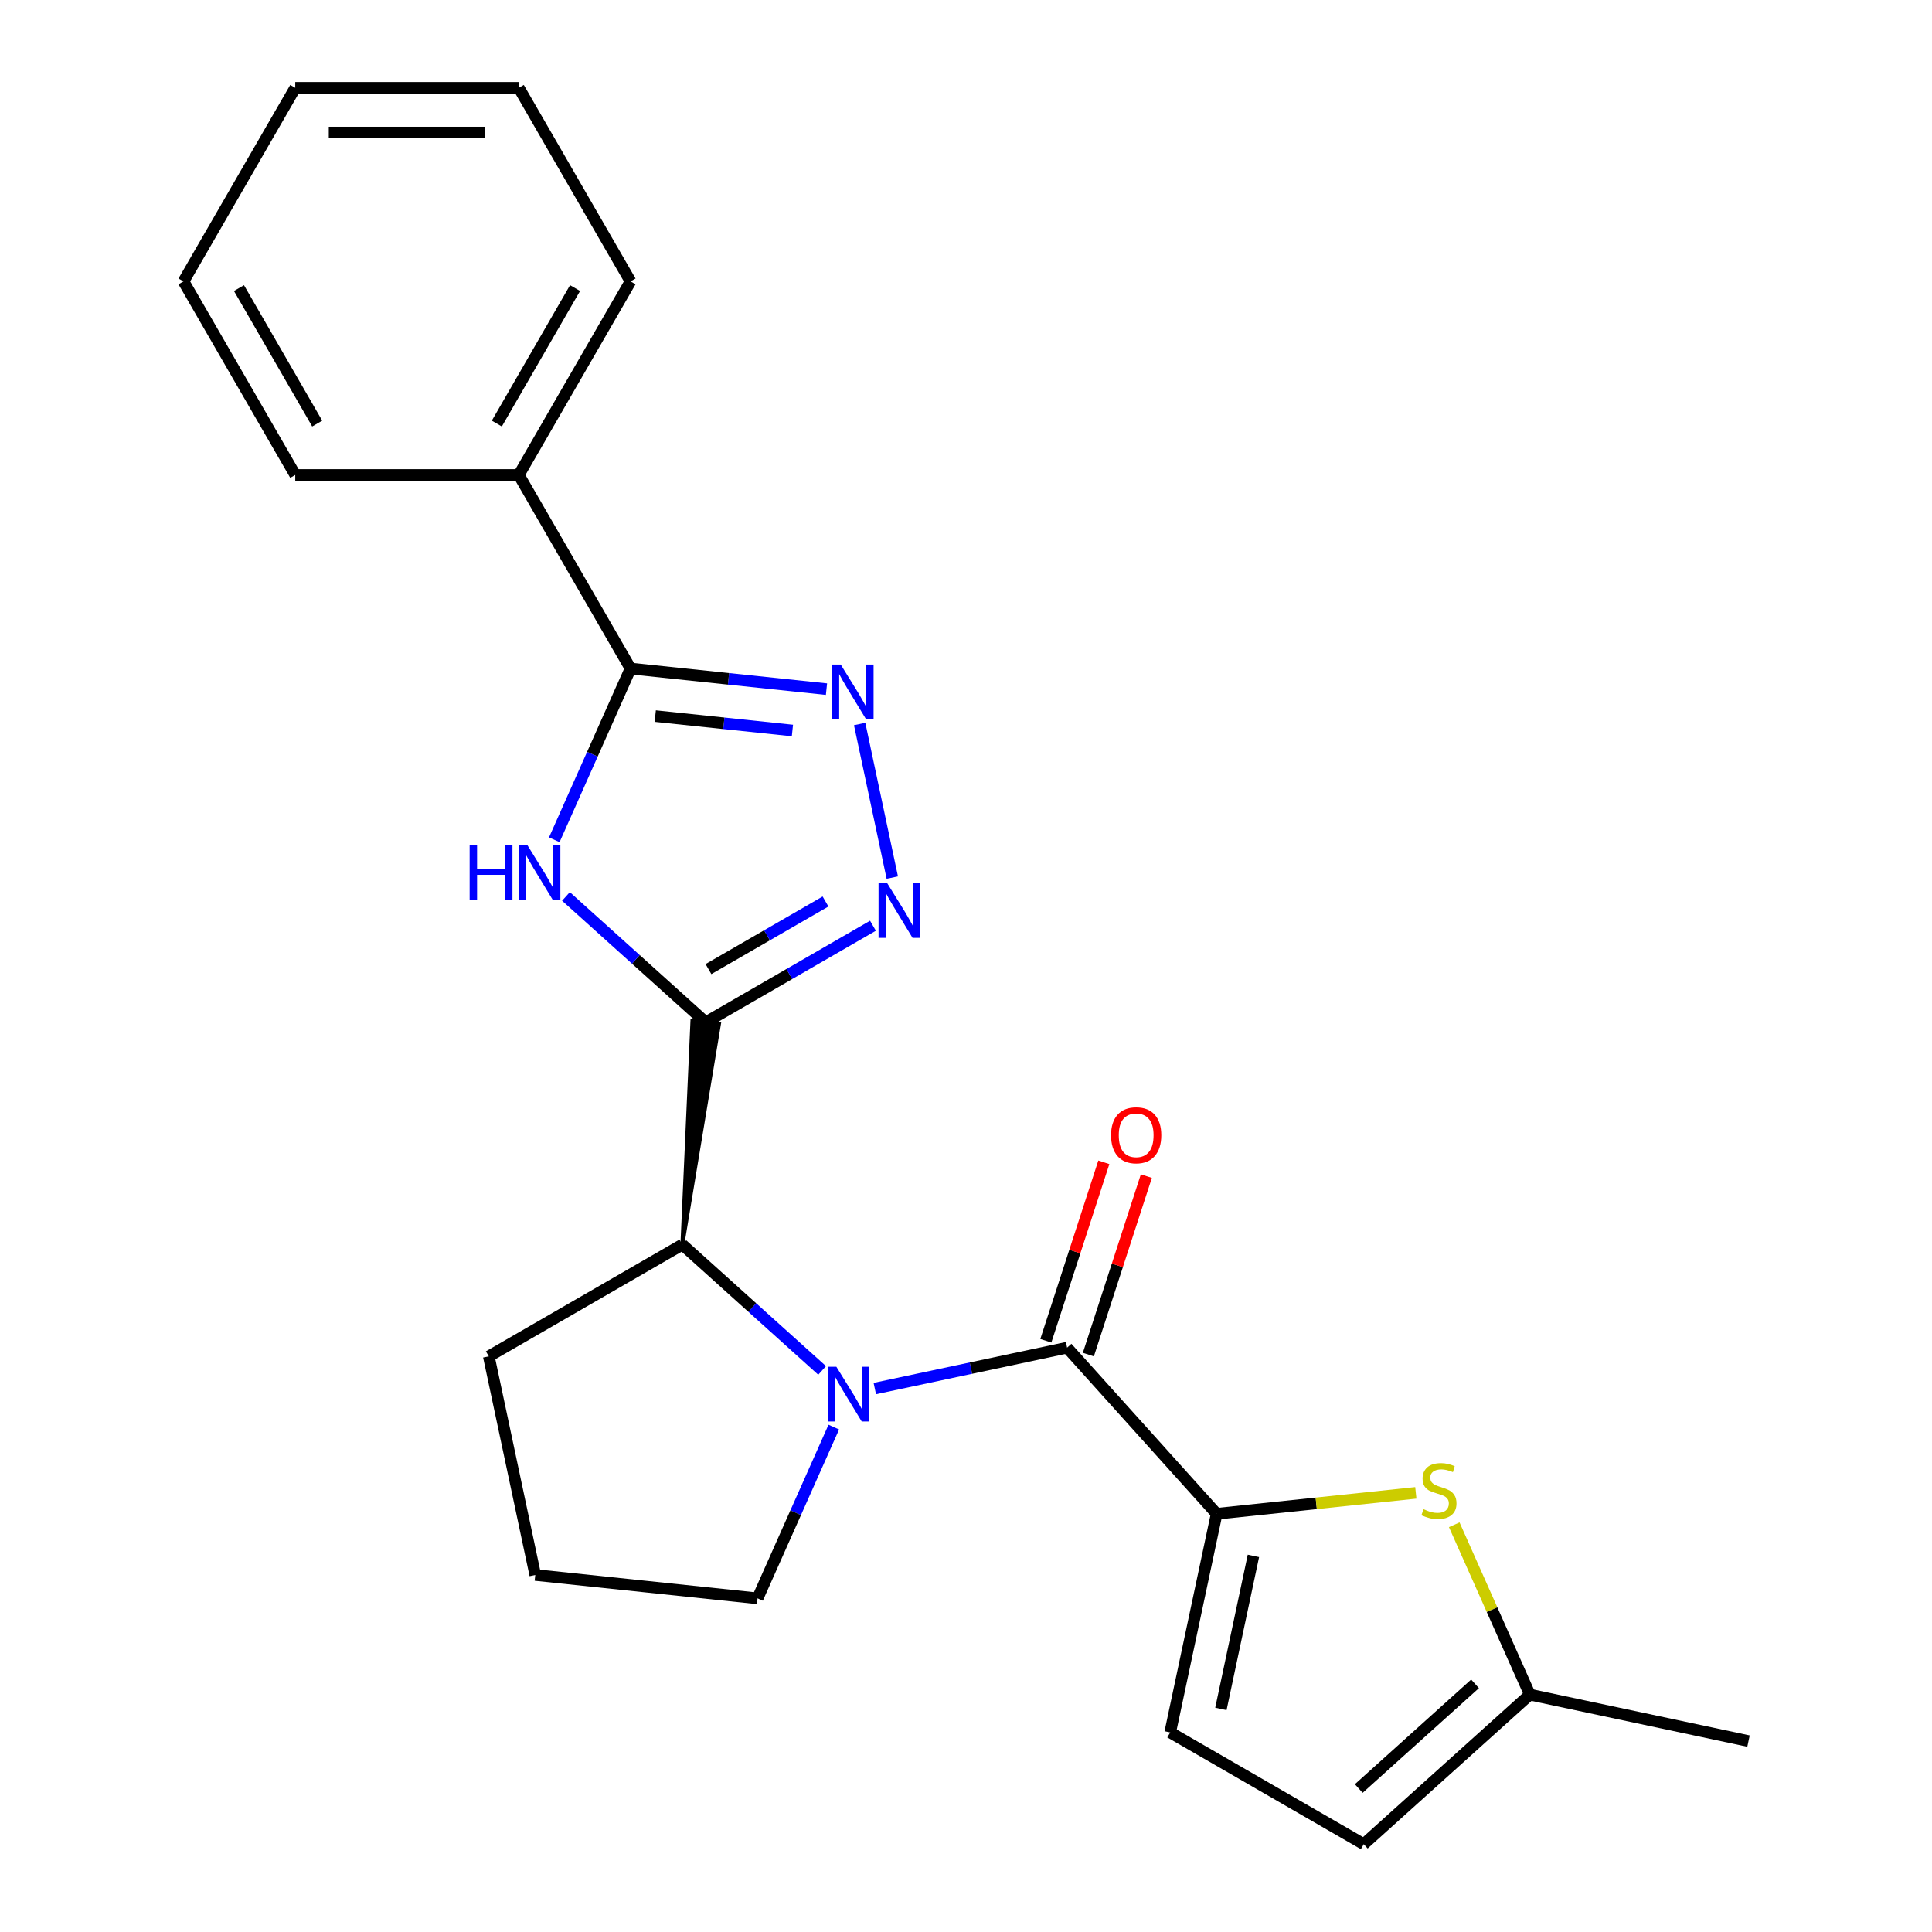 <?xml version='1.0' encoding='iso-8859-1'?>
<svg version='1.1' baseProfile='full'
              xmlns='http://www.w3.org/2000/svg'
                      xmlns:rdkit='http://www.rdkit.org/xml'
                      xmlns:xlink='http://www.w3.org/1999/xlink'
                  xml:space='preserve'
width='1000px' height='1000px' viewBox='0 0 1000 1000'>
<!-- END OF HEADER -->
<rect style='opacity:1.0;fill:#FFFFFF;stroke:none' width='1000' height='1000' x='0' y='0'> </rect>
<path class='bond-0' d='M 365.282,529.138 L 329.11,496.569' style='fill:none;fill-rule:evenodd;stroke:#000000;stroke-width:6px;stroke-linecap:butt;stroke-linejoin:miter;stroke-opacity:1' />
<path class='bond-0' d='M 329.11,496.569 L 292.937,463.999' style='fill:none;fill-rule:evenodd;stroke:#0000FF;stroke-width:6px;stroke-linecap:butt;stroke-linejoin:miter;stroke-opacity:1' />
<path class='bond-3' d='M 365.282,529.138 L 408.562,504.15' style='fill:none;fill-rule:evenodd;stroke:#000000;stroke-width:6px;stroke-linecap:butt;stroke-linejoin:miter;stroke-opacity:1' />
<path class='bond-3' d='M 408.562,504.15 L 451.842,479.163' style='fill:none;fill-rule:evenodd;stroke:#0000FF;stroke-width:6px;stroke-linecap:butt;stroke-linejoin:miter;stroke-opacity:1' />
<path class='bond-3' d='M 366.697,501.603 L 396.993,484.112' style='fill:none;fill-rule:evenodd;stroke:#000000;stroke-width:6px;stroke-linecap:butt;stroke-linejoin:miter;stroke-opacity:1' />
<path class='bond-3' d='M 396.993,484.112 L 427.289,466.62' style='fill:none;fill-rule:evenodd;stroke:#0000FF;stroke-width:6px;stroke-linecap:butt;stroke-linejoin:miter;stroke-opacity:1' />
<path class='bond-7' d='M 353.188,644.198 L 372.185,529.864 L 358.378,528.413 Z' style='fill:#000000;fill-rule:evenodd;fill-opacity:1;stroke:#000000;stroke-width:2px;stroke-linecap:butt;stroke-linejoin:miter;stroke-opacity:1;' />
<path class='bond-6' d='M 286.897,434.672 L 306.629,390.353' style='fill:none;fill-rule:evenodd;stroke:#0000FF;stroke-width:6px;stroke-linecap:butt;stroke-linejoin:miter;stroke-opacity:1' />
<path class='bond-6' d='M 306.629,390.353 L 326.362,346.034' style='fill:none;fill-rule:evenodd;stroke:#000000;stroke-width:6px;stroke-linecap:butt;stroke-linejoin:miter;stroke-opacity:1' />
<path class='bond-1' d='M 425.533,709.337 L 389.361,676.767' style='fill:none;fill-rule:evenodd;stroke:#0000FF;stroke-width:6px;stroke-linecap:butt;stroke-linejoin:miter;stroke-opacity:1' />
<path class='bond-1' d='M 389.361,676.767 L 353.188,644.198' style='fill:none;fill-rule:evenodd;stroke:#000000;stroke-width:6px;stroke-linecap:butt;stroke-linejoin:miter;stroke-opacity:1' />
<path class='bond-2' d='M 452.797,718.714 L 502.564,708.136' style='fill:none;fill-rule:evenodd;stroke:#0000FF;stroke-width:6px;stroke-linecap:butt;stroke-linejoin:miter;stroke-opacity:1' />
<path class='bond-2' d='M 502.564,708.136 L 552.33,697.557' style='fill:none;fill-rule:evenodd;stroke:#000000;stroke-width:6px;stroke-linecap:butt;stroke-linejoin:miter;stroke-opacity:1' />
<path class='bond-14' d='M 431.573,738.664 L 411.841,782.983' style='fill:none;fill-rule:evenodd;stroke:#0000FF;stroke-width:6px;stroke-linecap:butt;stroke-linejoin:miter;stroke-opacity:1' />
<path class='bond-14' d='M 411.841,782.983 L 392.109,827.302' style='fill:none;fill-rule:evenodd;stroke:#000000;stroke-width:6px;stroke-linecap:butt;stroke-linejoin:miter;stroke-opacity:1' />
<path class='bond-4' d='M 552.33,697.557 L 629.744,783.534' style='fill:none;fill-rule:evenodd;stroke:#000000;stroke-width:6px;stroke-linecap:butt;stroke-linejoin:miter;stroke-opacity:1' />
<path class='bond-12' d='M 563.333,701.133 L 578.341,654.943' style='fill:none;fill-rule:evenodd;stroke:#000000;stroke-width:6px;stroke-linecap:butt;stroke-linejoin:miter;stroke-opacity:1' />
<path class='bond-12' d='M 578.341,654.943 L 593.349,608.754' style='fill:none;fill-rule:evenodd;stroke:#FF0000;stroke-width:6px;stroke-linecap:butt;stroke-linejoin:miter;stroke-opacity:1' />
<path class='bond-12' d='M 541.327,693.982 L 556.335,647.793' style='fill:none;fill-rule:evenodd;stroke:#000000;stroke-width:6px;stroke-linecap:butt;stroke-linejoin:miter;stroke-opacity:1' />
<path class='bond-12' d='M 556.335,647.793 L 571.342,601.604' style='fill:none;fill-rule:evenodd;stroke:#FF0000;stroke-width:6px;stroke-linecap:butt;stroke-linejoin:miter;stroke-opacity:1' />
<path class='bond-5' d='M 461.85,454.24 L 444.953,374.744' style='fill:none;fill-rule:evenodd;stroke:#0000FF;stroke-width:6px;stroke-linecap:butt;stroke-linejoin:miter;stroke-opacity:1' />
<path class='bond-8' d='M 629.744,783.534 L 681.287,778.117' style='fill:none;fill-rule:evenodd;stroke:#000000;stroke-width:6px;stroke-linecap:butt;stroke-linejoin:miter;stroke-opacity:1' />
<path class='bond-8' d='M 681.287,778.117 L 732.831,772.699' style='fill:none;fill-rule:evenodd;stroke:#CCCC00;stroke-width:6px;stroke-linecap:butt;stroke-linejoin:miter;stroke-opacity:1' />
<path class='bond-9' d='M 629.744,783.534 L 605.69,896.699' style='fill:none;fill-rule:evenodd;stroke:#000000;stroke-width:6px;stroke-linecap:butt;stroke-linejoin:miter;stroke-opacity:1' />
<path class='bond-9' d='M 648.769,805.32 L 631.931,884.535' style='fill:none;fill-rule:evenodd;stroke:#000000;stroke-width:6px;stroke-linecap:butt;stroke-linejoin:miter;stroke-opacity:1' />
<path class='bond-23' d='M 427.789,356.694 L 377.075,351.364' style='fill:none;fill-rule:evenodd;stroke:#0000FF;stroke-width:6px;stroke-linecap:butt;stroke-linejoin:miter;stroke-opacity:1' />
<path class='bond-23' d='M 377.075,351.364 L 326.362,346.034' style='fill:none;fill-rule:evenodd;stroke:#000000;stroke-width:6px;stroke-linecap:butt;stroke-linejoin:miter;stroke-opacity:1' />
<path class='bond-23' d='M 410.156,378.107 L 374.656,374.376' style='fill:none;fill-rule:evenodd;stroke:#0000FF;stroke-width:6px;stroke-linecap:butt;stroke-linejoin:miter;stroke-opacity:1' />
<path class='bond-23' d='M 374.656,374.376 L 339.157,370.645' style='fill:none;fill-rule:evenodd;stroke:#000000;stroke-width:6px;stroke-linecap:butt;stroke-linejoin:miter;stroke-opacity:1' />
<path class='bond-13' d='M 326.362,346.034 L 268.515,245.841' style='fill:none;fill-rule:evenodd;stroke:#000000;stroke-width:6px;stroke-linecap:butt;stroke-linejoin:miter;stroke-opacity:1' />
<path class='bond-15' d='M 353.188,644.198 L 252.995,702.044' style='fill:none;fill-rule:evenodd;stroke:#000000;stroke-width:6px;stroke-linecap:butt;stroke-linejoin:miter;stroke-opacity:1' />
<path class='bond-10' d='M 752.716,789.213 L 772.288,833.172' style='fill:none;fill-rule:evenodd;stroke:#CCCC00;stroke-width:6px;stroke-linecap:butt;stroke-linejoin:miter;stroke-opacity:1' />
<path class='bond-10' d='M 772.288,833.172 L 791.86,877.132' style='fill:none;fill-rule:evenodd;stroke:#000000;stroke-width:6px;stroke-linecap:butt;stroke-linejoin:miter;stroke-opacity:1' />
<path class='bond-11' d='M 605.69,896.699 L 705.883,954.545' style='fill:none;fill-rule:evenodd;stroke:#000000;stroke-width:6px;stroke-linecap:butt;stroke-linejoin:miter;stroke-opacity:1' />
<path class='bond-17' d='M 791.86,877.132 L 905.024,901.186' style='fill:none;fill-rule:evenodd;stroke:#000000;stroke-width:6px;stroke-linecap:butt;stroke-linejoin:miter;stroke-opacity:1' />
<path class='bond-25' d='M 791.86,877.132 L 705.883,954.545' style='fill:none;fill-rule:evenodd;stroke:#000000;stroke-width:6px;stroke-linecap:butt;stroke-linejoin:miter;stroke-opacity:1' />
<path class='bond-25' d='M 763.48,871.548 L 703.297,925.738' style='fill:none;fill-rule:evenodd;stroke:#000000;stroke-width:6px;stroke-linecap:butt;stroke-linejoin:miter;stroke-opacity:1' />
<path class='bond-18' d='M 268.515,245.841 L 326.362,145.648' style='fill:none;fill-rule:evenodd;stroke:#000000;stroke-width:6px;stroke-linecap:butt;stroke-linejoin:miter;stroke-opacity:1' />
<path class='bond-18' d='M 257.153,219.242 L 297.646,149.107' style='fill:none;fill-rule:evenodd;stroke:#000000;stroke-width:6px;stroke-linecap:butt;stroke-linejoin:miter;stroke-opacity:1' />
<path class='bond-19' d='M 268.515,245.841 L 152.822,245.841' style='fill:none;fill-rule:evenodd;stroke:#000000;stroke-width:6px;stroke-linecap:butt;stroke-linejoin:miter;stroke-opacity:1' />
<path class='bond-24' d='M 392.109,827.302 L 277.049,815.209' style='fill:none;fill-rule:evenodd;stroke:#000000;stroke-width:6px;stroke-linecap:butt;stroke-linejoin:miter;stroke-opacity:1' />
<path class='bond-16' d='M 252.995,702.044 L 277.049,815.209' style='fill:none;fill-rule:evenodd;stroke:#000000;stroke-width:6px;stroke-linecap:butt;stroke-linejoin:miter;stroke-opacity:1' />
<path class='bond-21' d='M 326.362,145.648 L 268.515,45.455' style='fill:none;fill-rule:evenodd;stroke:#000000;stroke-width:6px;stroke-linecap:butt;stroke-linejoin:miter;stroke-opacity:1' />
<path class='bond-20' d='M 152.822,245.841 L 94.976,145.648' style='fill:none;fill-rule:evenodd;stroke:#000000;stroke-width:6px;stroke-linecap:butt;stroke-linejoin:miter;stroke-opacity:1' />
<path class='bond-20' d='M 164.184,219.242 L 123.691,149.107' style='fill:none;fill-rule:evenodd;stroke:#000000;stroke-width:6px;stroke-linecap:butt;stroke-linejoin:miter;stroke-opacity:1' />
<path class='bond-22' d='M 94.976,145.648 L 152.822,45.455' style='fill:none;fill-rule:evenodd;stroke:#000000;stroke-width:6px;stroke-linecap:butt;stroke-linejoin:miter;stroke-opacity:1' />
<path class='bond-26' d='M 268.515,45.455 L 152.822,45.455' style='fill:none;fill-rule:evenodd;stroke:#000000;stroke-width:6px;stroke-linecap:butt;stroke-linejoin:miter;stroke-opacity:1' />
<path class='bond-26' d='M 251.161,68.593 L 170.176,68.593' style='fill:none;fill-rule:evenodd;stroke:#000000;stroke-width:6px;stroke-linecap:butt;stroke-linejoin:miter;stroke-opacity:1' />
<path  class='atom-1' d='M 243.085 437.565
L 246.925 437.565
L 246.925 449.605
L 261.405 449.605
L 261.405 437.565
L 265.245 437.565
L 265.245 465.885
L 261.405 465.885
L 261.405 452.805
L 246.925 452.805
L 246.925 465.885
L 243.085 465.885
L 243.085 437.565
' fill='#0000FF'/>
<path  class='atom-1' d='M 273.045 437.565
L 282.325 452.565
Q 283.245 454.045, 284.725 456.725
Q 286.205 459.405, 286.285 459.565
L 286.285 437.565
L 290.045 437.565
L 290.045 465.885
L 286.165 465.885
L 276.205 449.485
Q 275.045 447.565, 273.805 445.365
Q 272.605 443.165, 272.245 442.485
L 272.245 465.885
L 268.565 465.885
L 268.565 437.565
L 273.045 437.565
' fill='#0000FF'/>
<path  class='atom-2' d='M 432.905 707.451
L 442.185 722.451
Q 443.105 723.931, 444.585 726.611
Q 446.065 729.291, 446.145 729.451
L 446.145 707.451
L 449.905 707.451
L 449.905 735.771
L 446.025 735.771
L 436.065 719.371
Q 434.905 717.451, 433.665 715.251
Q 432.465 713.051, 432.105 712.371
L 432.105 735.771
L 428.425 735.771
L 428.425 707.451
L 432.905 707.451
' fill='#0000FF'/>
<path  class='atom-4' d='M 459.215 457.132
L 468.495 472.132
Q 469.415 473.612, 470.895 476.292
Q 472.375 478.972, 472.455 479.132
L 472.455 457.132
L 476.215 457.132
L 476.215 485.452
L 472.335 485.452
L 462.375 469.052
Q 461.215 467.132, 459.975 464.932
Q 458.775 462.732, 458.415 462.052
L 458.415 485.452
L 454.735 485.452
L 454.735 457.132
L 459.215 457.132
' fill='#0000FF'/>
<path  class='atom-6' d='M 435.161 343.967
L 444.441 358.967
Q 445.361 360.447, 446.841 363.127
Q 448.321 365.807, 448.401 365.967
L 448.401 343.967
L 452.161 343.967
L 452.161 372.287
L 448.281 372.287
L 438.321 355.887
Q 437.161 353.967, 435.921 351.767
Q 434.721 349.567, 434.361 348.887
L 434.361 372.287
L 430.681 372.287
L 430.681 343.967
L 435.161 343.967
' fill='#0000FF'/>
<path  class='atom-9' d='M 736.803 781.161
Q 737.123 781.281, 738.443 781.841
Q 739.763 782.401, 741.203 782.761
Q 742.683 783.081, 744.123 783.081
Q 746.803 783.081, 748.363 781.801
Q 749.923 780.481, 749.923 778.201
Q 749.923 776.641, 749.123 775.681
Q 748.363 774.721, 747.163 774.201
Q 745.963 773.681, 743.963 773.081
Q 741.443 772.321, 739.923 771.601
Q 738.443 770.881, 737.363 769.361
Q 736.323 767.841, 736.323 765.281
Q 736.323 761.721, 738.723 759.521
Q 741.163 757.321, 745.963 757.321
Q 749.243 757.321, 752.963 758.881
L 752.043 761.961
Q 748.643 760.561, 746.083 760.561
Q 743.323 760.561, 741.803 761.721
Q 740.283 762.841, 740.323 764.801
Q 740.323 766.321, 741.083 767.241
Q 741.883 768.161, 743.003 768.681
Q 744.163 769.201, 746.083 769.801
Q 748.643 770.601, 750.163 771.401
Q 751.683 772.201, 752.763 773.841
Q 753.883 775.441, 753.883 778.201
Q 753.883 782.121, 751.243 784.241
Q 748.643 786.321, 744.283 786.321
Q 741.763 786.321, 739.843 785.761
Q 737.963 785.241, 735.723 784.321
L 736.803 781.161
' fill='#CCCC00'/>
<path  class='atom-13' d='M 575.081 587.607
Q 575.081 580.807, 578.441 577.007
Q 581.801 573.207, 588.081 573.207
Q 594.361 573.207, 597.721 577.007
Q 601.081 580.807, 601.081 587.607
Q 601.081 594.487, 597.681 598.407
Q 594.281 602.287, 588.081 602.287
Q 581.841 602.287, 578.441 598.407
Q 575.081 594.527, 575.081 587.607
M 588.081 599.087
Q 592.401 599.087, 594.721 596.207
Q 597.081 593.287, 597.081 587.607
Q 597.081 582.047, 594.721 579.247
Q 592.401 576.407, 588.081 576.407
Q 583.761 576.407, 581.401 579.207
Q 579.081 582.007, 579.081 587.607
Q 579.081 593.327, 581.401 596.207
Q 583.761 599.087, 588.081 599.087
' fill='#FF0000'/>
</svg>
